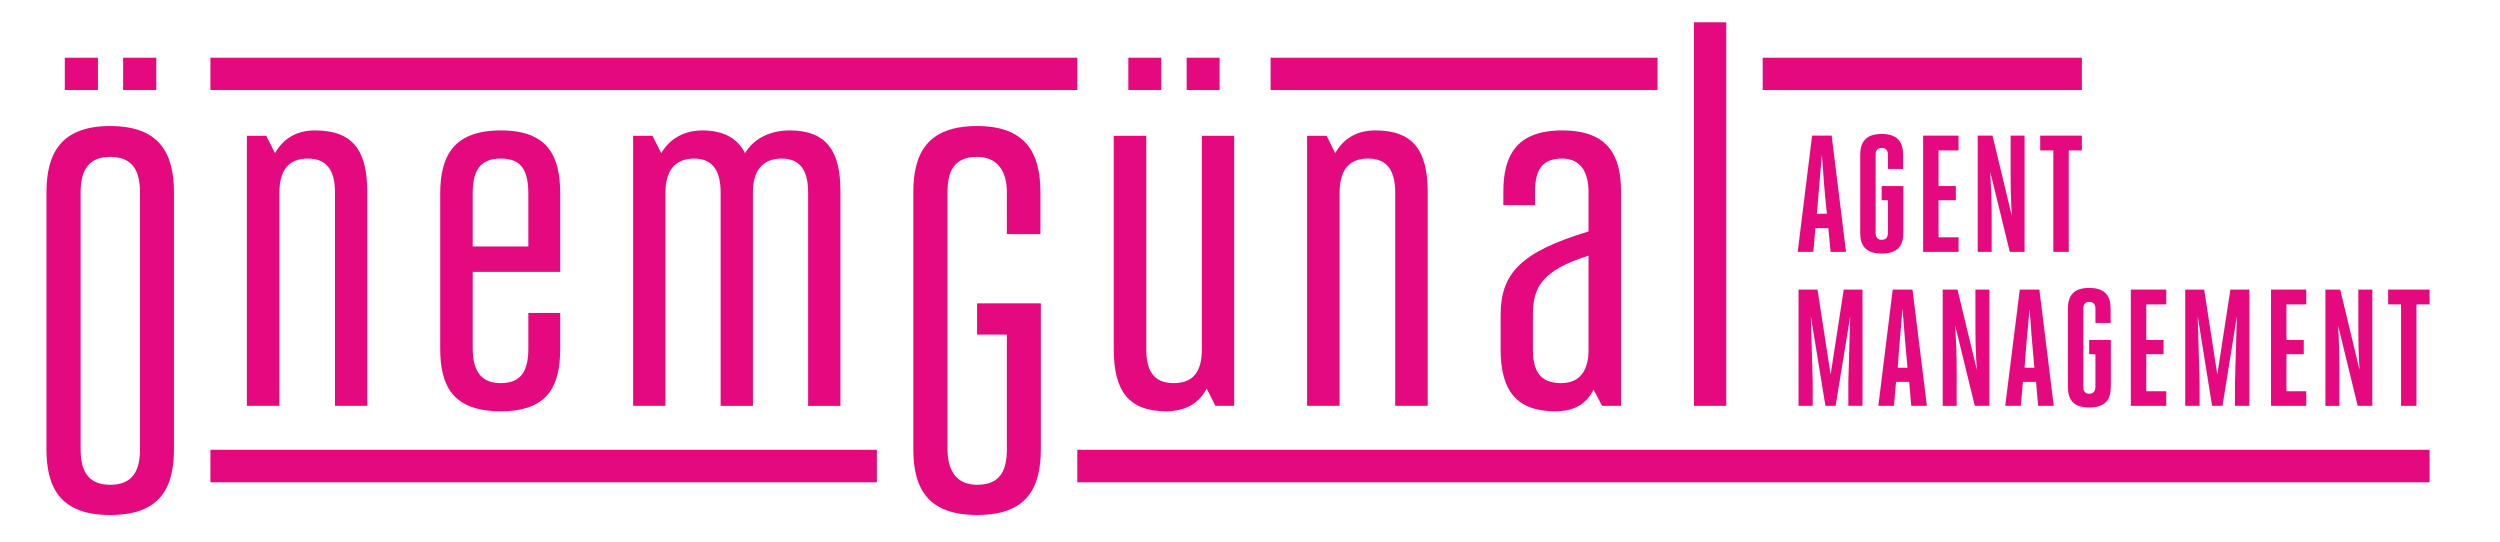 <?xml version="1.0" encoding="UTF-8"?>
<!DOCTYPE svg PUBLIC "-//W3C//DTD SVG 1.1//EN" "http://www.w3.org/Graphics/SVG/1.1/DTD/svg11.dtd">
<!-- Creator: CorelDRAW X7 -->
<svg xmlns="http://www.w3.org/2000/svg" xml:space="preserve" width="120mm" height="26mm" version="1.1" style="shape-rendering:geometricPrecision; text-rendering:geometricPrecision; image-rendering:optimizeQuality; fill-rule:evenodd; clip-rule:evenodd"
viewBox="0 0 12000 2600"
 xmlns:xlink="http://www.w3.org/1999/xlink">
 <defs>
  <style type="text/css">
   <![CDATA[
    .fil0 {fill:#E5097F;fill-rule:nonzero}
   ]]>
  </style>
 </defs>
 <g id="Layer_x0020_1">
  <g id="_637030112">
   <path class="fil0" d="M8721 1026l48 0c-10,-93 -18,-192 -24,-284 -7,94 -17,191 -24,284zm140 183l-74 0 -11 -114 -62 0 -10 114 -75 0 69 -558 94 0 69 558z"/>
   <path class="fil0" d="M9032 893l104 0 0 225c0,57 -23,99 -104,99 -80,0 -103,-42 -103,-99l0 -374c0,-58 23,-101 103,-101 80,0 103,43 103,101l0 67 -73 0 0 -68c0,-19 -8,-33 -30,-33 -21,0 -29,14 -29,33l0 374c0,21 8,34 29,34 22,0 30,-13 30,-34l0 -156 -30 0 0 -68z"/>
   <polygon class="fil0" points="9305,1139 9401,1139 9401,1209 9231,1209 9231,651 9401,651 9401,722 9305,722 9305,893 9388,893 9388,961 9305,961 "/>
   <path class="fil0" d="M9657 1037c-5,-67 -6,-142 -6,-209l0 -177 67 0 0 558 -71 0 -94 -385c4,66 7,139 7,209l0 176 -67 0 0 -558 71 0 93 386z"/>
   <polygon class="fil0" points="9930,1209 9856,1209 9856,722 9793,722 9793,651 9993,651 9993,722 9930,722 "/>
   <polygon class="fil0" points="8762,1948 8692,1518 8701,1833 8701,1948 8633,1948 8633,1390 8724,1390 8787,1798 8850,1390 8940,1390 8940,1948 8872,1948 8872,1833 8881,1518 8811,1948 "/>
   <path class="fil0" d="M9109 1765l47 0c-9,-94 -17,-192 -24,-284 -7,93 -17,190 -23,284zm140 183l-75 0 -10 -115 -63 0 -10 115 -75 0 69 -558 95 0 69 558z"/>
   <path class="fil0" d="M9489 1776c-5,-67 -7,-142 -7,-209l0 -177 67 0 0 558 -70 0 -94 -385c4,65 7,139 7,209l0 176 -67 0 0 -558 71 0 93 386z"/>
   <path class="fil0" d="M9718 1765l47 0c-9,-94 -17,-192 -23,-284 -8,93 -18,190 -24,284zm140 183l-75 0 -10 -115 -63 0 -10 115 -75 0 70 -558 94 0 69 558z"/>
   <path class="fil0" d="M10028 1632l104 0 0 224c0,58 -23,100 -104,100 -80,0 -102,-42 -102,-100l0 -373c0,-59 22,-101 102,-101 80,0 103,42 103,101l0 67 -73 0 0 -68c0,-19 -8,-33 -30,-33 -21,0 -28,14 -28,33l0 374c0,20 7,34 28,34 22,0 30,-14 30,-34l0 -156 -30 0 0 -68z"/>
   <polygon class="fil0" points="10302,1878 10398,1878 10398,1948 10228,1948 10228,1390 10398,1390 10398,1461 10302,1461 10302,1632 10385,1632 10385,1700 10302,1700 "/>
   <polygon class="fil0" points="10618,1948 10549,1518 10558,1833 10558,1948 10489,1948 10489,1390 10580,1390 10643,1798 10706,1390 10797,1390 10797,1948 10728,1948 10728,1833 10737,1518 10668,1948 "/>
   <polygon class="fil0" points="10975,1878 11070,1878 11070,1948 10901,1948 10901,1390 11070,1390 11070,1461 10975,1461 10975,1632 11058,1632 11058,1700 10975,1700 "/>
   <path class="fil0" d="M11326 1776c-5,-67 -6,-142 -6,-209l0 -177 67 0 0 558 -70 0 -94 -385c4,65 6,139 6,209l0 176 -67 0 0 -558 71 0 93 386z"/>
   <polygon class="fil0" points="11599,1948 11525,1948 11525,1461 11463,1461 11463,1390 11662,1390 11662,1461 11599,1461 "/>
   <path class="fil0" d="M672 2156l0 -1232c0,-98 -31,-171 -143,-171 -111,0 -142,73 -142,171l0 1232c0,98 31,171 142,171 112,0 143,-73 143,-171zm163 -1232l0 1232c0,187 -67,316 -306,316 -238,0 -306,-129 -306,-316l0 -1232c0,-186 68,-319 306,-319 239,0 306,133 306,319z"/>
   <path class="fil0" d="M1185 1948l0 -1296 93 0 42 83c39,-68 101,-109 192,-109 184,0 251,98 251,298l0 1024 -155 0 0 -1024c0,-99 -34,-163 -130,-163 -98,0 -137,62 -137,166l0 1021 -156 0z"/>
   <path class="fil0" d="M2536 932c0,-112 -31,-171 -132,-171 -101,0 -135,59 -135,168l0 254 267 0 0 -251zm153 570l0 171c0,182 -60,301 -285,301 -229,0 -291,-119 -291,-301l0 -744c0,-181 65,-303 291,-303 225,0 285,122 285,303l0 376 -420 0 0 368c0,112 44,166 135,166 98,0 132,-59 132,-166l0 -171 153 0z"/>
   <path class="fil0" d="M3459 924c0,-91 -29,-163 -127,-163 -96,0 -138,64 -138,163l0 1024 -155 0 0 -1296 93 0 42 83c41,-70 111,-109 197,-109 106,0 171,41 205,109 38,-63 111,-109 215,-109 179,0 243,103 243,290l0 1032 -155 0 0 -1024c0,-93 -29,-163 -127,-163 -94,0 -138,62 -138,160l0 1027 -155 0 0 -1024z"/>
   <path class="fil0" d="M4690 1456l306 0 0 700c0,187 -67,316 -306,316 -238,0 -306,-129 -306,-316l0 -1234c0,-187 68,-317 306,-317 234,0 304,130 304,317l0 202 -161 0 0 -202c0,-88 -36,-169 -143,-169 -111,0 -142,70 -142,169l0 1234c0,93 36,171 142,171 112,0 143,-70 143,-171l0 -550 -143 0 0 -150z"/>
   <path class="fil0" d="M5924 652l0 1296 -90 0 -42 -83c-36,70 -101,109 -194,109 -182,0 -252,-99 -252,-298l0 -1024 156 0 0 1024c0,101 34,163 132,163 99,0 135,-62 135,-163l0 -1024 155 0z"/>
   <path class="fil0" d="M6274 1948l0 -1296 94 0 41 83c39,-68 101,-109 192,-109 184,0 252,98 252,298l0 1024 -156 0 0 -1024c0,-99 -34,-163 -130,-163 -98,0 -137,62 -137,166l0 1021 -156 0z"/>
   <path class="fil0" d="M7625 1227c-220,70 -267,148 -267,283l0 168c0,102 34,161 135,161 96,0 132,-67 132,-161l0 -451zm-422 285c0,-199 96,-303 422,-401l0 -190c0,-96 -39,-160 -127,-160 -104,0 -130,64 -130,163l0 60 -152 0 0 -63c0,-173 62,-295 282,-295 223,0 283,122 283,295l0 1027 -91 0 -41 -78c-34,68 -89,104 -185,104 -184,0 -261,-99 -261,-296l0 -166z"/>
   <polygon class="fil0" points="8286,1948 8131,1948 8131,107 8286,107 "/>
   <polygon class="fil0" points="5171,432 1010,432 1010,277 5171,277 "/>
   <polygon class="fil0" points="4209,2315 1010,2315 1010,2159 4209,2159 "/>
   <polygon class="fil0" points="11662,2315 5171,2315 5171,2159 11662,2159 "/>
   <polygon class="fil0" points="7956,432 6099,432 6099,277 7956,277 "/>
   <polygon class="fil0" points="9993,432 8461,432 8461,277 9993,277 "/>
   <polygon class="fil0" points="470,432 311,432 311,277 470,277 "/>
   <polygon class="fil0" points="750,432 591,432 591,277 750,277 "/>
   <polygon class="fil0" points="5574,432 5416,432 5416,277 5574,277 "/>
   <polygon class="fil0" points="5854,432 5696,432 5696,277 5854,277 "/>
  </g>
 </g>
</svg>
